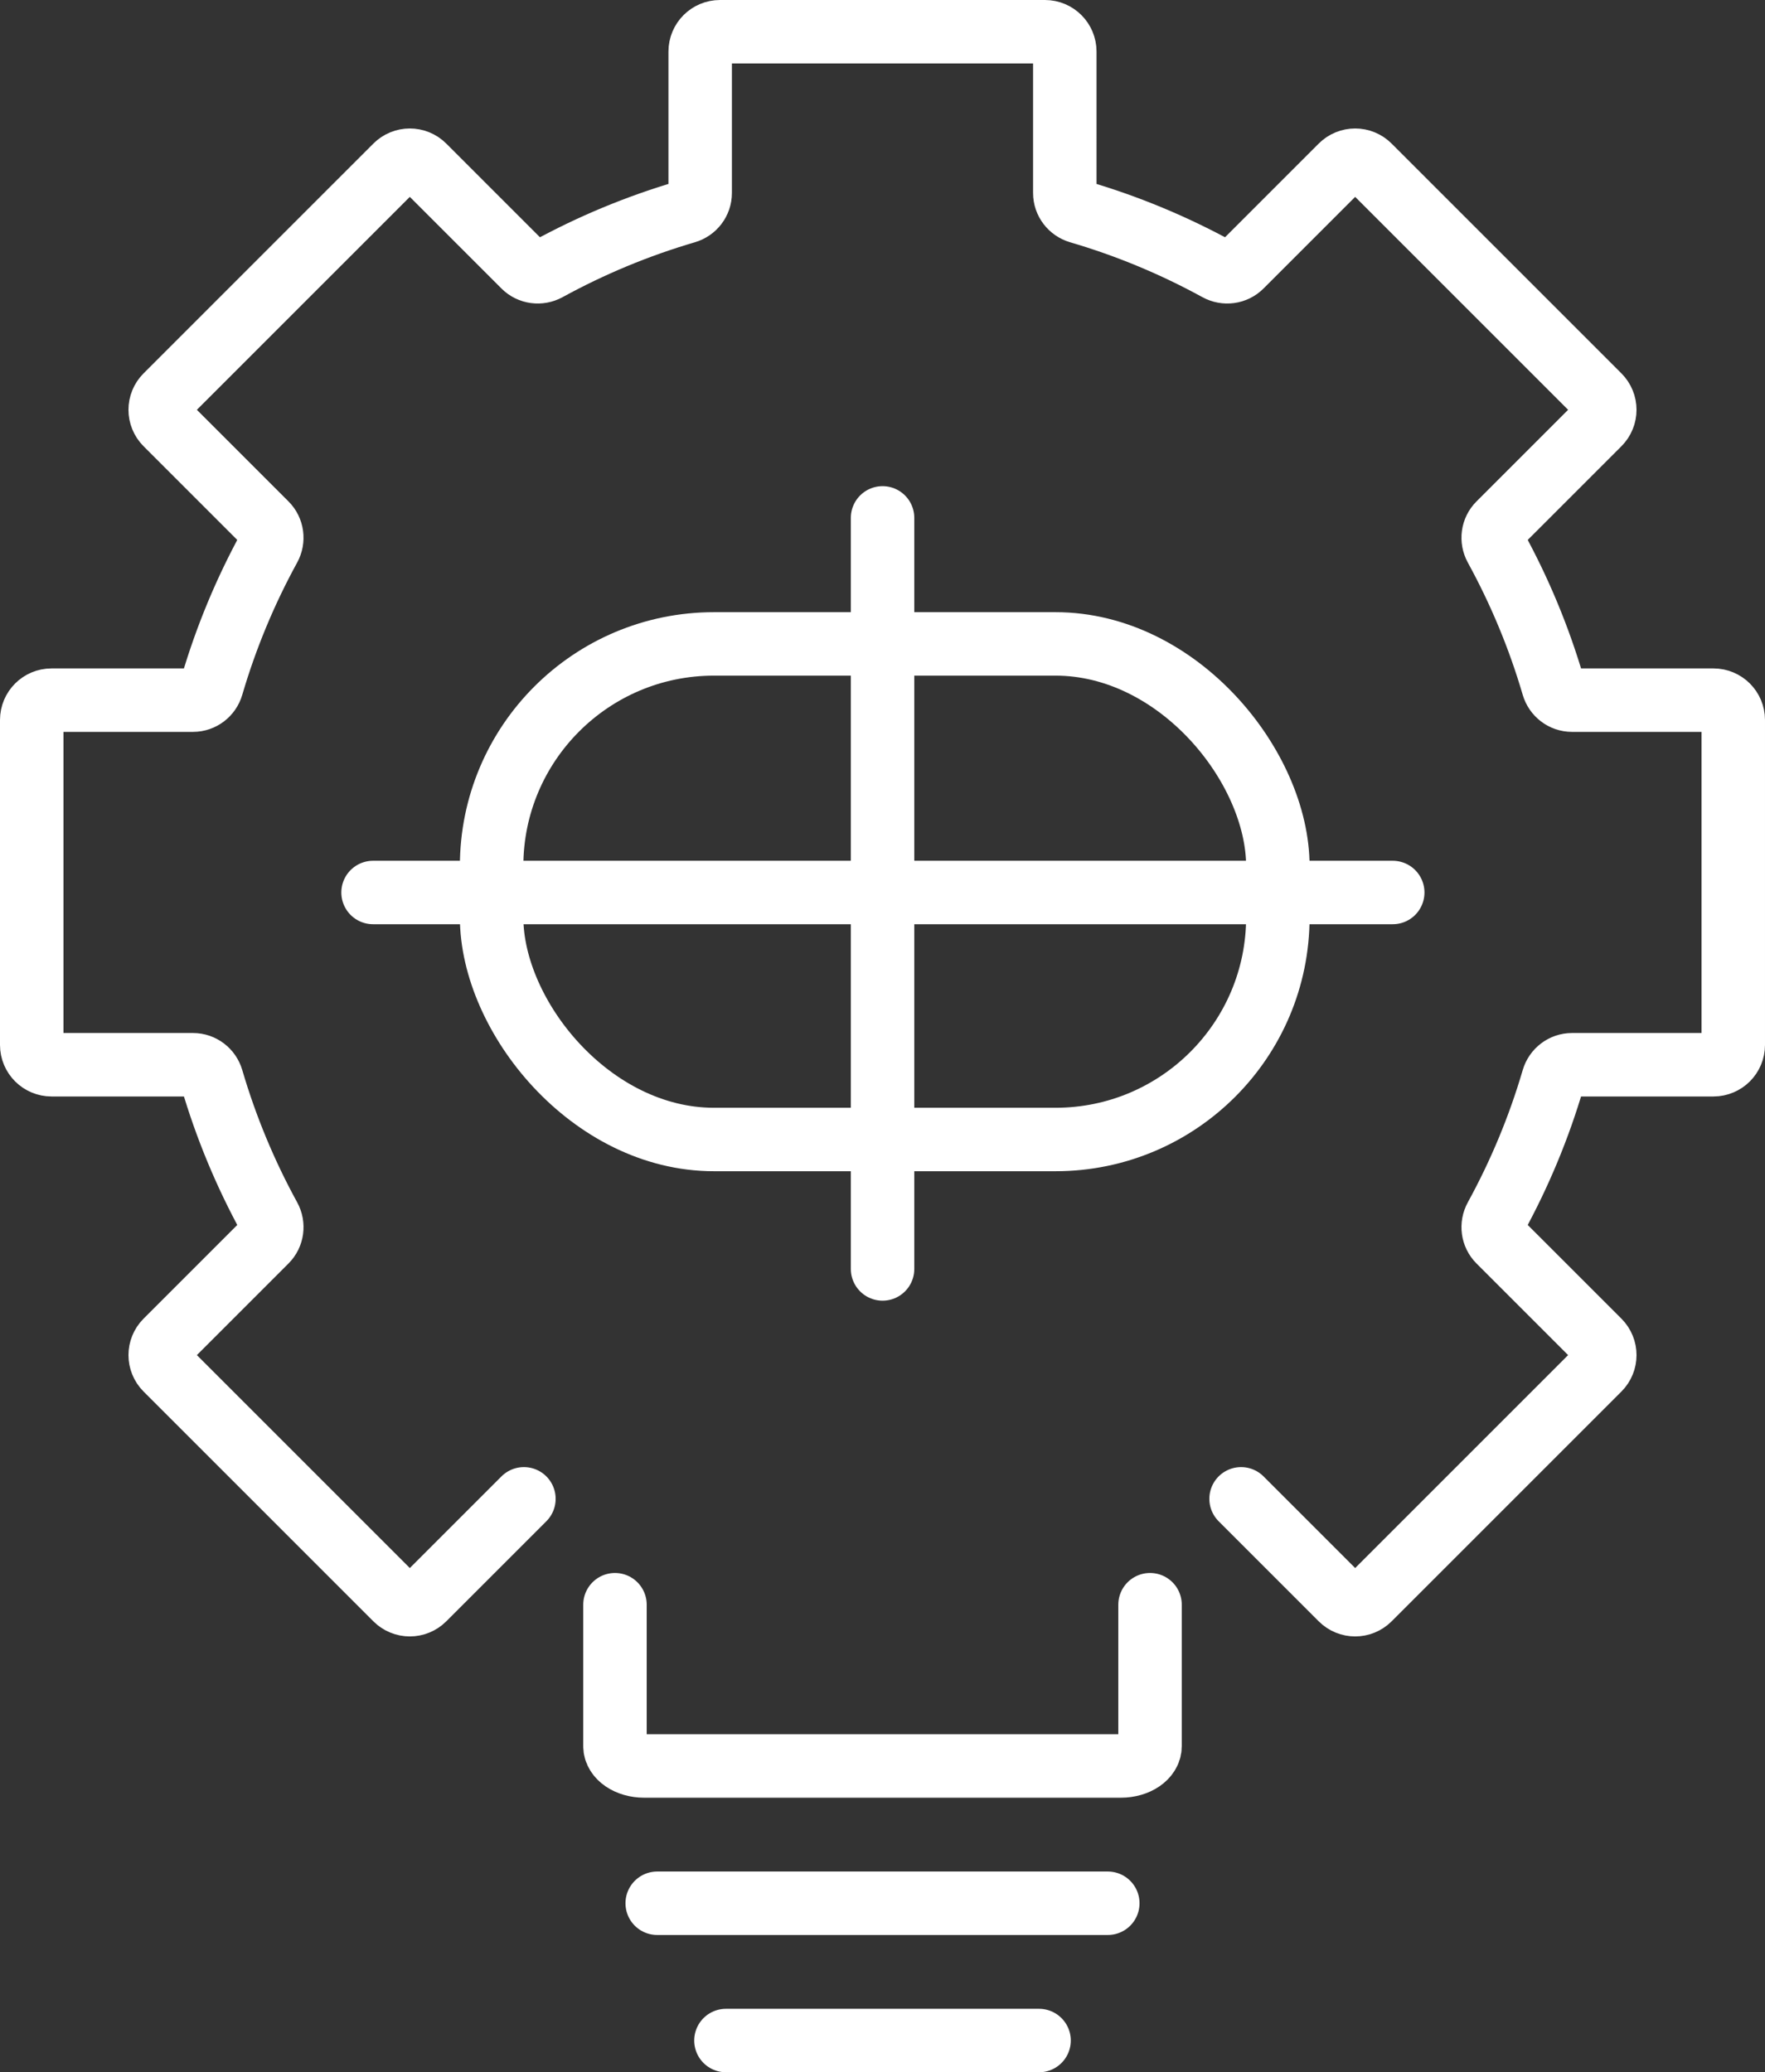 <svg xmlns="http://www.w3.org/2000/svg" id="Layer_2" data-name="Layer 2" viewBox="0 0 305.933 359.211"><rect x="0" y="0" width="305.933" height="359.211" fill="#333333" stroke="none"/><defs><style>      .cls-1 {        fill: none;        stroke: #fff;        stroke-linecap: round;        stroke-linejoin: round;        stroke-width: 11px;      }    </style></defs><g id="Layer_1-2" data-name="Layer 1"><g><line class="cls-1" x1="152.977" y1="219.962" x2="152.977" y2="89.771"></line><line class="cls-1" x1="241.407" y1="154.707" x2="64.663" y2="154.707"></line><rect class="cls-1" x="85.212" y="111.617" width="136.283" height="85.906" rx="38.538" ry="38.538"></rect></g><path class="cls-1" d="M215.121,259.81l17.346,17.346c1.342,1.342,3.517,1.342,4.859,0l39.83-39.83c1.342-1.342,1.342-3.517,0-4.859l-17.347-17.347c-1.077-1.077-1.292-2.732-.56-4.068,4.14-7.553,7.498-15.591,9.965-24.013.427-1.458,1.745-2.473,3.264-2.473h24.518c1.898,0,3.436-1.538,3.436-3.436v-56.328c0-1.898-1.538-3.436-3.436-3.436h-24.518c-1.519,0-2.837-1.015-3.264-2.473-2.468-8.423-5.825-16.46-9.965-24.013-.732-1.336-.518-2.991.56-4.068l17.346-17.346c1.342-1.342,1.342-3.517,0-4.859l-39.83-39.83c-1.342-1.342-3.517-1.342-4.859,0l-17.346,17.346c-1.077,1.077-2.732,1.292-4.068.56-7.554-4.138-15.591-7.497-24.014-9.964-1.458-.427-2.473-1.745-2.473-3.265V8.936c0-1.898-1.538-3.436-3.436-3.436h-56.328c-1.898,0-3.436,1.538-3.436,3.436v24.518c0,1.519-1.015,2.838-2.473,3.265-8.423,2.466-16.46,5.826-24.014,9.964-1.336.732-2.991.517-4.068-.56l-17.346-17.346c-1.342-1.342-3.517-1.342-4.859,0l-39.83,39.83c-1.342,1.342-1.342,3.517,0,4.859l17.346,17.346c1.077,1.077,1.292,2.732.56,4.068-4.139,7.554-7.497,15.59-9.965,24.013-.427,1.458-1.745,2.473-3.264,2.473H8.936c-1.898,0-3.436,1.538-3.436,3.436v56.328c0,1.898,1.538,3.436,3.436,3.436h24.518c1.519,0,2.837,1.015,3.264,2.473,2.468,8.422,5.826,16.461,9.965,24.013.732,1.336.518,2.99-.56,4.068l-17.347,17.347c-1.342,1.342-1.342,3.517,0,4.859l39.83,39.83c1.342,1.342,3.517,1.342,4.859,0l17.346-17.346"></path><line class="cls-1" x1="113.916" y1="329.914" x2="192.017" y2="329.914"></line><line class="cls-1" x1="125.831" y1="353.711" x2="180.103" y2="353.711"></line><path class="cls-1" d="M106.594,278.163v24.519c0,1.898,2.258,3.436,5.042,3.436h82.661c2.785,0,5.042-1.538,5.042-3.436v-24.519"></path></g></svg>